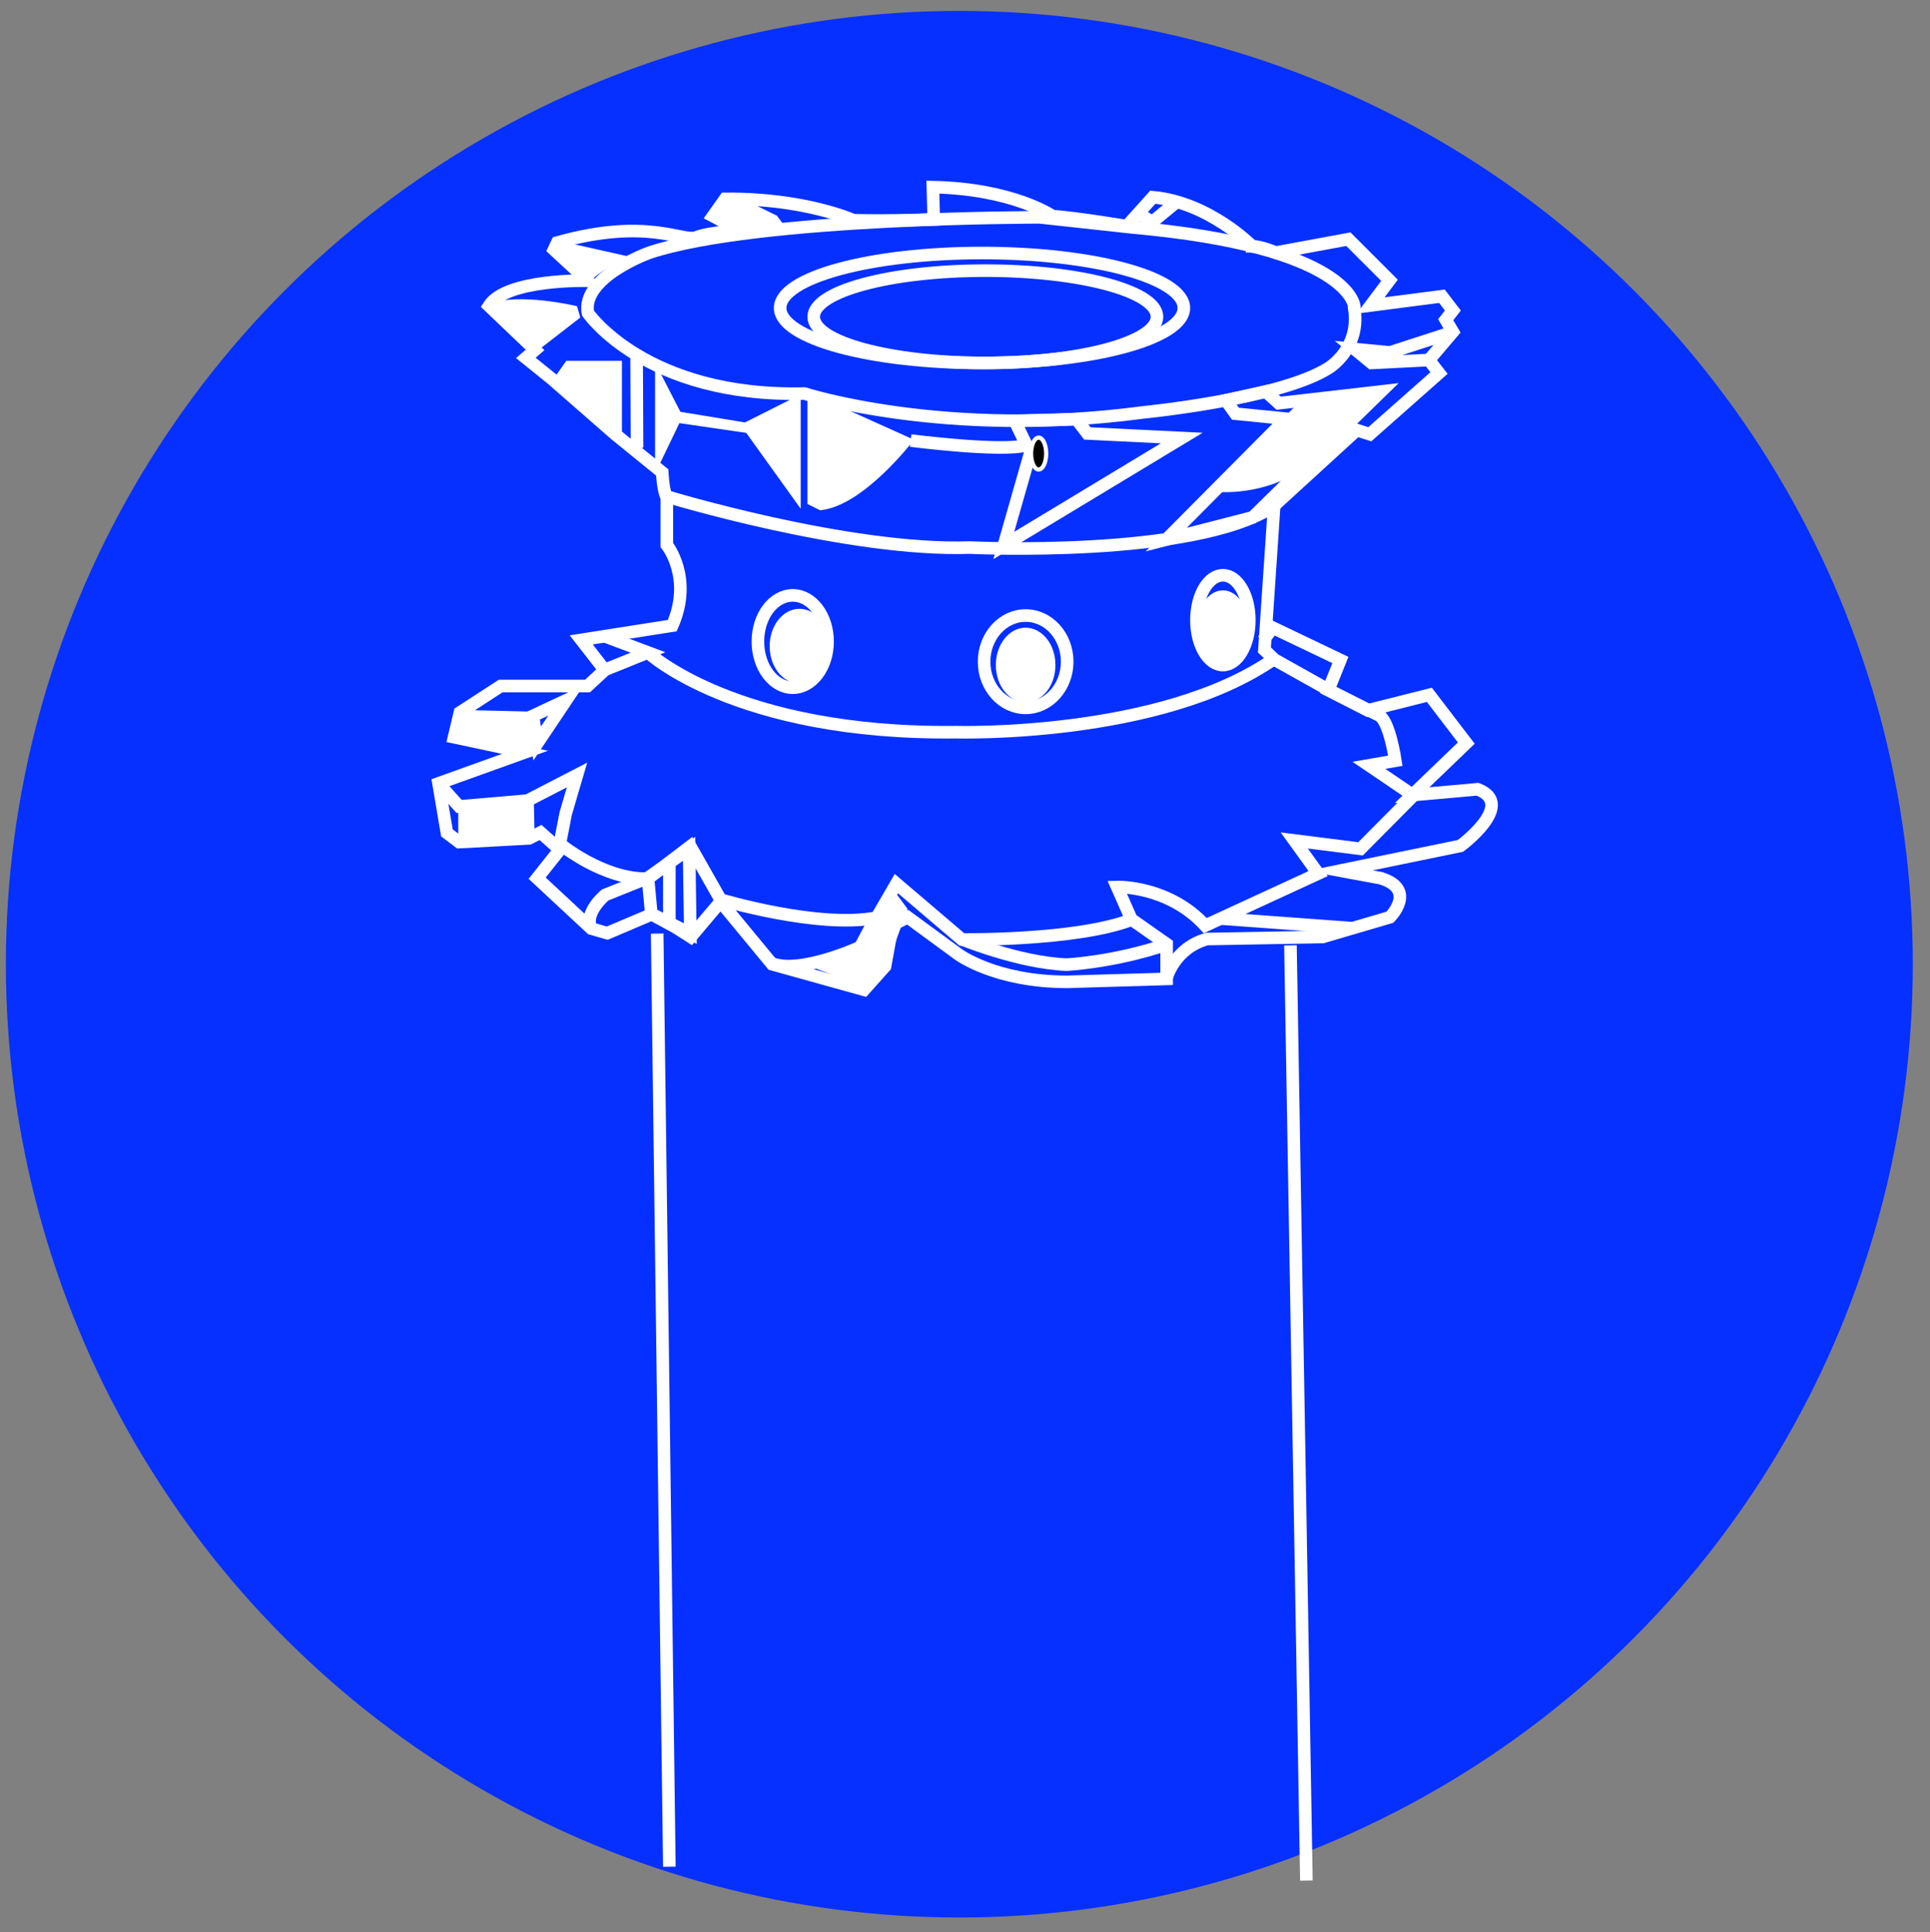 <?xml version="1.0" encoding="utf-8"?>
<!-- Generator: Adobe Illustrator 25.4.0, SVG Export Plug-In . SVG Version: 6.00 Build 0)  -->
<svg version="1.1" id="Capa_1" xmlns="http://www.w3.org/2000/svg" xmlns:xlink="http://www.w3.org/1999/xlink" x="0px" y="0px"
	 viewBox="0 0 459.9 460.5" style="enable-background:new 0 0 459.9 460.5;" xml:space="preserve">
<rect x="0" y="0" width="459.9" height="460.5" fill="#808080" stroke="none"/>
<style type="text/css">
	.st0{fill:#0630FF;}
	.st1{fill:none;stroke:#FFFFFF;stroke-width:3;stroke-miterlimit:10;}
	.st2{fill:#FFFFFF;}
	.st3{fill:none;stroke:#FFFFFF;stroke-miterlimit:10;}
	.st4{fill:none;}
	.st5{fill:none;stroke:#FFFFFF;stroke-width:2;stroke-miterlimit:10;}
	.st6{fill:none;stroke:#FFFFFF;stroke-width:2;stroke-linecap:round;stroke-linejoin:round;stroke-miterlimit:10;}
	.st7{fill:none;stroke:#FFFFFF;stroke-linecap:round;stroke-linejoin:round;stroke-miterlimit:10;}
	.st8{fill:none;stroke:#FFFFFF;stroke-width:3;stroke-linecap:round;stroke-linejoin:round;stroke-miterlimit:10;}
	.st9{fill:none;stroke:#000000;stroke-width:3;stroke-miterlimit:10;}
	.st10{fill:#FFFFFF;stroke:#FFFFFF;stroke-miterlimit:10;}
	.st11{stroke:#FFFFFF;stroke-miterlimit:10;}
</style>
<circle class="st0" cx="228.6" cy="229.8" r="227.2"/>
<g>
	<path class="st1" d="M671.8,21.1l21.6-0.7L671.8,21.1z"/>
	<path class="st1" d="M668.2,24.6l37.5,1.3c0,0,1.1,20.7-12.2,30.6c0,0-25,4.7-25.2,4.7c0,0-11.8-9.5-16.1-10.9c0,0-4.9-13.6-4.6-19
		"/>
	<path class="st1" d="M595-1.5l51.4,21.9l4.6,4.2l-8.1,5.3L613,27.4l-30.6,9l4.6,125.9c0,0,17.6,28,55.9,25.9
		c0,0,29.9,4.6,57.3-23.9l1.3-1.3l2.8-68.6l-2.2-0.4l1.2-13.7l4.1-3.9l1.1-20.6l-3-3.7l1.6-15.8L710,33l0.5-11.7l-2.6-1.5l-14.4,0.7
		c0,0-4.3-4.1-3.3-13.8l-19.5-19.4L654.3,8.1l1,4l-1.3,1.4c0,0-5.4-10-23.3-11.7C630.6,1.8,605.2-1.1,595-1.5l-1.3,14.6l7.3,8.8
		l0.7,8.2"/>
	<path class="st1" d="M603.6-0.1L652.7,19c0,0,7.8,0.9,9.9,2.7l9.2-0.6"/>
	<polyline class="st1" points="675.1,-7 666.1,4.4 665.1,11.3 659,17.1 653.9,13.6 	"/>
	<polyline class="st1" points="654.3,8.1 659.4,12.5 666.1,4.4 	"/>
	<line class="st1" x1="705.1" y1="56.3" x2="703.9" y2="77.3"/>
	<line class="st1" x1="703.5" y1="95.5" x2="700.2" y2="98.4"/>
	<line class="st1" x1="698.6" y1="116.2" x2="700.2" y2="98.4"/>
	<path class="st1" d="M693.4,56.6c0,0,2.5,6.6-3.2,14c-5.7,7.3-4,17.7-4,17.7c1.7,8.3-2.1,13.3-2.1,13.3c-6.2,8.5-8.1,16.9-8.1,16.9
		c-0.8,9.9,1,10.8,1,10.8c-2.3,12.6-10.3,18.5-10.3,18.5c-16.5,11-35.4,6.8-35.4,6.8l3.1-40.6l1.8-1.6l5.7,1.3l1.6-19.3l2.1-15.7
		l2.5-2.1l3,0.4l0.5,6.5l2.3-8.8l14.2-13.5l-13-3.4"/>
	<path class="st1" d="M582.3,36.4l10.3,5.5l26.2-11.6l7.4,1.2l-18.7,17.2c0,0-1.5,23.3-11.6,26.4c0,0,7.8,6.7,7.7,15.6
		c0,0,6.7,10.1-13.3,24.8l-0.6-11.6l-1.5-21.5l4.9-5.5l-0.5-35"/>
	<path class="st1" d="M591.3,119.8c0,0,19.6,23,34.9-0.9c0,0-2.4-5.1-2.5-12.3c0,0-0.8-4.6,10.6-15.5l1.1-4.1l0.9-25.7l-17.7-7
		l-2.7,0.9l-6.1-4.7l-2.7,1.9"/>
	<polyline class="st1" points="652.4,50.2 655.2,57.9 636.3,61.3 	"/>
	<line class="st1" x1="655.2" y1="57.9" x2="654" y2="74.8"/>
	<ellipse transform="matrix(0.841 -0.541 0.541 0.841 77.8 361.923)" class="st2" cx="655.1" cy="48.5" rx="3.3" ry="2.7"/>
	<ellipse transform="matrix(0.841 -0.541 0.541 0.841 76.632 344.593)" class="st2" cx="625" cy="41.8" rx="3.3" ry="2.7"/>
	<ellipse transform="matrix(0.841 -0.541 0.541 0.841 61.55 341.374)" class="st2" cx="612" cy="65.9" rx="2.7" ry="3.1"/>
	
		<ellipse transform="matrix(0.841 -0.541 0.541 0.841 33.069 364.958)" class="st2" cx="637.9" cy="126.2" rx="2.3" ry="2.7"/>
	<ellipse transform="matrix(0.841 -0.541 0.541 0.841 53.332 364.587)" class="st2" cx="647.4" cy="91.5" rx="2.3" ry="2.7"/>
	<polygon class="st2" points="641.2,109.7 635.6,108.8 637.4,85.6 643,86.1 	"/>
	<polygon class="st2" points="630.7,143.3 625,142.5 626.9,119.3 632.5,119.7 	"/>
	<polyline class="st1" points="647.4,35.2 641.3,38.5 647.4,59.3 	"/>
	<line class="st1" x1="593.6" y1="13.2" x2="625.1" y2="28.4"/>
	<line class="st3" x1="677" y1="129.3" x2="634.2" y2="116.9"/>
	<line class="st3" x1="685.3" y1="99.4" x2="651.2" y2="91.5"/>
	<line class="st3" x1="621.7" y1="109.7" x2="604.3" y2="87.9"/>
	<line class="st3" x1="597.6" y1="39.6" x2="607.5" y2="48.7"/>
	<line class="st3" x1="589.9" y1="106" x2="603.6" y2="90.7"/>
	<line class="st3" x1="676.5" y1="61.3" x2="693.4" y2="64.3"/>
	<path class="st3" d="M662.6,54c0,0,2.7-8.1-1.1-16.6l-4.3-7.1"/>
	<path class="st1" d="M587,162.3v70.1c0,0,13.2,26.4,57.2,28.1c0,0,40.6,4.8,57.3-32.6v-65"/>
	<path class="st1" d="M589,236.1v31.6c0,0,6.9,27.7,51.5,29.8c0,0,51.8,3.8,59.3-34.7v-31.6"/>
	<path class="st1" d="M587,244.1c0,0-13.9,9.4-11.9,39.5c0,0,11.8,36.3,57.7,38.7c0,0,33.4,6.6,59.1-13.8c0,0,19.1-12.4,20.2-37.5
		c0,0,1.4-14.8-12.3-25"/>
	<ellipse class="st2" cx="598.2" cy="328.1" rx="6.7" ry="7.7"/>
	<circle class="st2" cx="668.9" cy="334.8" r="7.7"/>
	<path class="st3" d="M573.6,282.3c0,0-9.6,3.4-16.4,25.9l7.2,6.2l-7.2,7.8c0,0,7.8,23.3,36.3,37.5c0,0,16.3,14,64.6,9.6
		c0,0,28.2-4.6,38-10.9l-8.4-6.1c0,0,21-15.8,26.1-28.1c0,0,4.2-8.9,1-28.7l-2.7-17.1v26.7c0,0,0.3,13.6-6.7,20.1
		c0,0-13.6,19.5-36.4,24.7c0,0-21.3,5.2-49.3-0.7c0,0-20.4-5.3-31.8-17c0,0-10.8-7.7-15.7-29.7c0,0-1.1-7.1,2.6-16.1"/>
	<path class="st3" d="M569.2,300.3c0,0-1.9,12.1,7.4,29.4c0,0,19.6,26.7,49.2,29.3c0,0,42.5,2.7,61.9-6.6"/>
	<path class="st3" d="M557.2,308.1v27.6c0,0,16.2,23.4,29.8,29.9c0,0,31.1,19.2,68.1,13.6c0,0,22.4-1,33.7-7.1l7,6.3l-0.3,2l-0.8,5
		l6.9,7.3l17.1-17.3c0,0,3.5-3.6,3.5-8l3.2-17.9l-5.8-7.1l1.8-6.7l2.8-1l2-7.7l-3.6-2.8l-7.2-5.5"/>
	<path class="st3" d="M712.1,329.8l5.3,5l-3.5,6.1l-1,2.3c0,0,3.6,1.5,3,3.5l-3.9,13.9c0,0-1.1,6.5-4.4,9.5l-12.3,10.2"/>
	<polyline class="st3" points="696.1,358.4 696.1,366.8 688.8,372.1 	"/>
</g>
<g>
	<path class="st1" d="M898.8,72.4l-16.5,1.7l-13.8,17.5V128c0,0,1.3,15.8,8.4,19.9c0,0,15.8,13.5,18.2,19.9c0,0,12.8,15.8,15.8,16.5
		c0,0,36,9.4,59.3,7.1c0,0,25.3-4.7,30.6-11.4c0,0,19.2-13.8,24.6-16.8c0,0,14.8-7.7,18.2-22.9l8.1-35c0,0,3-4.7,7.4-4.7l45.1-5.7
		c0,0-0.7,6.1-7.1,10.4c0,0-11.1,9.4-11.8,33.7l1.3,25.6c0,0-1,18.5,17.5,20.2c0,0,16.8,0,38.4-15.2l2.7-4.4l-2,28.3
		c0,0-5.4,13.5-18.9,19.5c0,0-20.5,16.8-123.6,19.9c0,0-89.2,1-139.1-16.8c0,0-11.4-2.7-22.2-23.2c0,0,3-73.4,0-89.6
		c0,0-0.3-14.5,5.7-20.2C845.2,82.8,885.6,72.1,898.8,72.4z"/>
	<path class="st2" d="M899.1,73.4l3.5,5.8c0,0,3.6,36.8-1.7,46.2c0,0-5.7-1.1-9.6-8.3c0,0-3.2-27.1,0-33.3
		C891.2,83.8,897.6,75.1,899.1,73.4z"/>
	<path class="st1" d="M898.9,125.5l-1.2,7.6c0,0,1.4,10.6,8.2,12.7c0,0,7.7,2.2,10.6,5.3c0,0,5.8,0.7,8.9,4.3c0,0,8.4,6,10.8,9.4
		c0,0,7.5,2.4,9.4,6.5l29.1,9.4l-29.5,5.9l-11.9,2.4"/>
	<path class="st1" d="M972.7,185.7l30-20l18-12c0,0,6-6,6.7-13.2c0,0-3.8-16.1,3.8-27.9l6.2-6.2l14.9-32.9l6.5-4.8l22.8-5.3
		l10.3,7.7l0,0l14.2,19.7c0,0,0,1.5-2.2,3.9"/>
	<path class="st1" d="M1145.2,165c0,0-7.2-26.7-6.7-33.4c0,0-3.8-17.5-2.9-23.8l1.2-23.6c0,0,1.2-8.4-6-18c0,0-31.2-17.1-38.5-19.5
		l-6,1.9c0,0,2.4,3.6,1.2,6.7c0,0,18.9,5.8,28.2,19c0,0,5,7.7,6.2,16.8c0,0-1,16.1-1,20.4c0,0,1,17.3-0.5,21.6c0,0,0,9.6-14.2,17.5
		l-12.5,4.6c0,0-7.4,5.7-7.2,8.9"/>
	<line class="st1" x1="972.7" y1="185.7" x2="936.2" y2="188.3"/>
	<ellipse class="st1" cx="991.3" cy="164.2" rx="8.3" ry="2"/>
	<path class="st1" d="M1104.1,184.5c0,0-74.7,13.8-134,6.7c0,0-18,4.8-129.9-22.2"/>
	<path class="st1" d="M1140.5,198.3c0,0-34,19.6-125.3,22c0,0-108.9,9.5-175.7-27.7"/>
	<path class="st1" d="M909,228.2l-1.2,4.5c0,0,15.1,8.5,21.6,9.7l5,1.2c0,0,3.4,0.7,3.8,5.5l2.2,28.6c0,0,1,4.6-4.3,4.8
		c0,0-19-4.8-26.2-9.9c0,0-1.9-12-1.2-17.3c0,0,1.4-19.1-1-22.7"/>
	<path class="st1" d="M1069.8,228.2c0,0-22.6,7.5-66.3,9.6c0,0-34.7-0.3-81.6-9.6"/>
	<path class="st1" d="M1075.6,228.2v9.8c0,0-10.6,11.1-69.7,15.9c0,0-45.2,0.7-67.5-4.8"/>
	<path class="st1" d="M1075.6,241.1v36.6c0,0-21.4,13-53.4,15.6c0,0-37.7,1.2-94-7.2c0,0-11.1-2.9-20.4-11.8V262
		c0,0-13.9,2.9-15.1,14.7c0,0,12.7,19.7,98.7,22.3c0,0,30.8-0.2,48.1-4.3v17.1c0,0-56.9,7.9-123.3-6c0,0-5.3,0-23.6-13v-16.1"/>
	<ellipse class="st2" cx="952.9" cy="264.3" rx="12.3" ry="13.7"/>
	<ellipse class="st2" cx="1037.5" cy="265.2" rx="12.3" ry="13.7"/>
	<path class="st1" d="M1077,259.2c0,0,14.8,7.6,15.8,14.6s-10.7,9.7-10.7,9.7l-6.5-1.9v18.2l6.9-2.9c0,0,7.3-2.4,10.2-7l0.2-16.2"/>
	<line class="st1" x1="1082.1" y1="283.5" x2="1082.4" y2="297"/>
	<path class="st1" d="M899.8,139.8c0,0,7.4-3.5,8-23.6l1-26c0,0,0.7-8.4-8-19.7l-9.8-7.2c0,0-1.4-3.1,1.6-8.2
		c0,0,8.6-11.9,11.1-15.5V31c0,0,1.1-5.4,5.1-5.6l16.4,1.2c0,0,3.7,0.5,4.4,2.1c0,0,7.8,19.4,10.9,20.8l13,22.9
		c0,0,7.5,11.5,5.4,16.9c0,0,0.7,6.8-0.9,10.2c0,0,5.6,10.2,12.9,13c0,0,20.5,8.7,25,13.8l8.5,5.6c0,0,7,2.8,12.2,2.6h10.2"/>
	<path class="st1" d="M913.7,25.7v32.9c0,0-5.1,3.5-16-9.6"/>
	<path class="st1" d="M912.8,61.4c0,0,0.2,6,4.2,11l9.3,12.2c0,0,3.6,5.4,5.2,6.3s-7,0.2-9.4,5.2c0,0-2.3,8-1.9,25.1
		c0,0,5.6,8.4,14.3,10.3v-10.8c0,0-4.9-1.2-6.6-4.4l-1.7-10.3l4.1-3.2l1.2-11.7"/>
	<polygon class="st2" points="921.9,135.9 915.8,141.3 918.9,145.7 924.2,140.8 	"/>
	<line class="st1" x1="1086.9" y1="58.4" x2="1056.4" y2="62.6"/>
	<path class="st1" d="M1057.4,59l16.5-13.4c0,0,9.4,3.4,10.6,12.9"/>
	<path class="st1" d="M1073.9,45.6c0,0,9.3-3,12.5,3"/>
	<path class="st1" d="M1058,69.3c0,0-1.7-7.2,0.1-10.3"/>
	<line class="st1" x1="1092.1" y1="71" x2="1086.4" y2="61.2"/>
	<line class="st1" x1="1087.6" y1="55.4" x2="1086.7" y2="61.7"/>
	<path class="st1" d="M901.9,299.1l-0.1,9.1c0,0,20.2,24.7,135.8,16.6"/>
	<path class="st1" d="M1041.1,331.4c-141,11.2-149.4-20.1-149.4-20.1l9.6-11.1"/>
	<path class="st1" d="M1074.7,312c0,0,10.1-3.3,7.6-13l2.7-2.1c0,0,9.4,7.4,6.6,13.6c0,0-4.8,6.3-8.2,8.1c0,0,6,17.7-10.8,35.4
		c0,0-14.2,9.7-23.8,0.8c0,0-14.4-11.9-7.6-23.5"/>
	<line class="st1" x1="1037.5" y1="324.8" x2="1041.1" y2="331.8"/>
	<path class="st1" d="M1083.4,318.7l-8.7-6.6c0,0,0.8,21.9-5.8,29c0,0-7.1,15.3-22.4,11l-2-1.1"/>
	<path class="st1" d="M891.8,311.3V357c0,0,26.9,31.2,114.6,24c0,0,69.5-1.1,84.6-23.3l0.6-47.2"/>
</g>
<g id="KiztDA_00000092436557322334100650000000195463942368801455_">
</g>
<g>
	<path class="st1" d="M564.1-155c0,0,6.5-18.2,10.4-52.3v-75.5l9.5,6.7l-1.8,41.8l6.3,6C588.5-228.3,594.3-173.6,564.1-155z"/>
	<path class="st1" d="M572.3-220.1l-11.2,9.7l-1,0.9v-27c0,0,7.8-0.9,8.2-3.4s2.2-4.3-1-8.5l1-34l6.2-0.2l9.6,0.8l1.4-4l20.6-1.3
		l-1.5,5.7l1.5,30l-2.3,8.3l4,0.9l3.2-1.9l-1.5,52.3l5.1,8.2l-3.4,3.4l1.9,2.1h11.2l17.8,16.1l19.3-3.4v-2.7l13.7-2.1l2.5,4.9
		l-1.9,1.9l6.8,8.5L658.2-132c0,0,3.6-8,3-13.7l-3-16.1"/>
	<path class="st1" d="M561.1-210.5c2.1,2.8-1,23.9-1,23.9l-3.9,7.6v19.5c0,0-6.1,6.6-1.3,9c0,0,8.3,8.8,23.9,9.4
		c0,0,12.9,2.8,27.9-4.4c0,0,8.7-3.2,10-9.5c0,0,0.4-4.2-4.9-6.1"/>
	<path class="st1" d="M560.1-191.1l-6.6-1.5v14.4l-25.4,5.7c0,0-10,3.8-19.9,15.5l0.8,10.6l-24.3,6.8l1.1,12.3l-3.6,5.1l1.5,28.3
		l11,12.7l2.8,8.2l1.7,68.8c0,0,30.5,33.2,80.2,30.1c0,0,50.1,6.3,81.5-28.1l5.3-70.5c0,0,16.5-37.2,14.4-70.3c0,0-5.7-4.4,0.2-11.4
		"/>
	<path class="st1" d="M660.3-150.5c0,0-0.8,9.4-5.3,11.1c0,0-23.5,8.3-28.8,8.5l-1.9,2.1l20.3,14.8l-4.6,1.7l-3.6-2.1l-24.1,10.2
		c0,0-37,0.8-45.3-1.7l-15.7-2.7c0,0,47.4-1.4,64.8-12.7c0,0-36.4,2.7-46.6,0.8l-17.3-4l-0.9,1.9l-22.4-16.9l-4.5,1.3l-14.8,4.4
		l-3-2.8l-11.6,2.8v11.4l-2.3,6.1v8.7l3.6,5.3l-1.5,21"/>
	<path class="st1" d="M524.3-138c0,0,7.7,28.1-0.4,46.6c0,0-7,20.7-15.2,30.1L497.6-73"/>
	<path class="st1" d="M636.9-112.4v10.6l-27.7,10l4.4,4.9l-0.9,20.5c0,0-1.9,9.5-18.6,15.5c0,0-35.6,15.9-70.7-4.2
		c0,0,30.7-15.7,27.9-67.5"/>
	<path class="st1" d="M644.5-113.9l-1.1,9.9l5.1,4.2L647-88.7c0,0-0.9,29.8-11.8,39.4c0,0,16.6,4.7,30.5-15.4"/>
	<line class="st1" x1="639" y1="-88.7" x2="638.8" y2="-96.7"/>
	<line class="st1" x1="613.6" y1="-86.8" x2="638.8" y2="-96.7"/>
	<polyline class="st1" points="584,-276.1 590.3,-277 590.3,-237.7 584.9,-231.8 	"/>
	<polyline class="st1" points="584,-281.9 588.5,-279.5 604.5,-281.5 	"/>
	<path class="st1" d="M593.5-277l-3.2-2.5L593.5-277z"/>
	<polyline class="st1" points="590.3,-237.7 597.5,-231.8 595.5,-184.8 609.5,-194.7 	"/>
	<path class="st1" d="M587.9-200.6c0,0-3.1,34.8-11.4,39.7h9c0,0,6.5-1.9,6.4-23.9l1.6-45.5l-5-5.5"/>
	<path class="st1" d="M610.8-178.6l1.3,21c0,0-3.6,10.4-21.8,9.7c0,0-10.6,2.5-34.1-11.6"/>
	<path class="st1" d="M509.5-133.6c0,0,1.3,18.4-13.3,31.5l-2.5-3.6l7.9-6.2l3-24"/>
	<path class="st1" d="M499.3-4.1l2,109.3c0,0,38,31.6,74,27.1c0,0,50.7,0.3,77.8-27.1L661-2"/>
	
		<ellipse transform="matrix(0.339 -0.941 0.941 0.339 422.038 440.125)" class="st2" cx="524.3" cy="-80.3" rx="4.7" ry="1.2"/>
</g>
<g>
	<path class="st1" d="M-232.1,172.9c0,0-16.5,5.2-23.1,8.6c0,0-3.1,2.9-3.5,7.3c0,0-1.4,14.4,2.7,27.6c0,0,2.8,13.2,8.5,21.7
		c0,0-10.3,15.3-8,17.6l-7,9.1l-3.3,27.3l-1.7,1.3l-12.2,3.8l-1.7,2.6l0.5,20.7l-1.2,1.9l-1.6,16.4c0,0,0,5.2,1.7,8.9
		c0,0,4.9,7.2,8.4,9.9c0,0,8.7,9.6,11.2,14.3l5.5,9.1c0,0,1.9,4.3,3.3,6.9c0,0-4.1,15.1-26,39.8c0,0-3.8,5.7-4.1,8.5v17.6l-2.7,2.9
		v7l7.7,9.1c0,0,4.3,3.3,8.5-0.8c0,0,24.8-24.9,45.4-56.6c0,0,38.2-44.7,32.2-95.9l0.6-15.2c0,0,1.9-5.9-1.6-11.1
		c0,0-7.2-11.6-12.9-14.2c0,0,0.2-20.7-1.4-25.2c0,0-2.7-5.5-5.9-7.4c0,0,6-20.8,7.2-36.3l1.8-24.1c0-0.6-0.1-1.3-0.5-1.8l-3.4-4.5
		C-208.9,179.6-215.4,174-232.1,172.9z"/>
	<path class="st1" d="M-231.6,172.9l6.3,7l3.9,21.9c0,0,0.3,3.2,2.4,1.8l11.4-11.3l1-3.2l1.7-3.2l-2.9-4.9l-4.4,3.4l-4-2.1l-2.6-1.9
		l-3.5,0.8l-2.9-1.3"/>
	<line class="st1" x1="-212" y1="184.5" x2="-206.8" y2="189.5"/>
	<path class="st1" d="M-258.7,190.1l18.8-11.2l0.9,7.1c0,0,7.5-2.2,10.5,6.2c0,0,1.7,12.1-4.7,20.7c0,0-8.5,15.6-14.3,25.2"/>
	<path class="st1" d="M-255.5,255.7c0,0,1.9,2.5,8.3,3.2c0.9,0.1,1.9,0.2,3,0.2c0,0,9.5,0.9,20.7-2.6c0,0,7.4-1.7,9.6-10.1"/>
	<path class="st1" d="M-231.1,216.3l-12.4,23.2c0,0-9.9,14.6-0.7,19.6"/>
	<path class="st1" d="M-262.5,264.8c0,0,19,4.6,34.2,2.5l-19.8,29.5l-4.5,2.8c0,0-4.1,0.1-14.9-6.3"/>
	<path class="st1" d="M-257.1,259.2c0,0,15.7,3.3,28.8,1l9-3.4c0,0,2.2,9.9-4.9,17.4l-17.6,26.3l-16.3,12.6c0,0-7.3,3-12,0l-9.9-9.9
		c0,0-2.6-1,0.2-6"/>
	<path class="st1" d="M-213.9,250.7l2.9,52.1c0,0,2.4,49.1,2.4,50.8s14.7-23.4,16-38.4"/>
	<path class="st1" d="M-283.8,338.8c0,0,2.1-7.2,7.8-13.9c0,0-0.1-3.1,14.3-10.4"/>
	<path class="st1" d="M-263.3,413.1c22.2-23.2,51.4-125.9,51.4-125.9"/>
	<path class="st1" d="M-208.5,353.6c0,0-27.1,49.8-54.7,59.5"/>
	<path class="st1" d="M-206.5,279l-2,21.6c0,0,0.2,5,3.2,5.3l10.5-0.6c0,0,2.4,0.4,3.2-3.2"/>
	<path class="st1" d="M-207.1,400.5c0,0-37.5,54.6-43.5,78.4c0,0,5.8,16.8,29,13.4c0,0,8.3-1.5,14.5-12.1c0,0-0.2-9,2.3-13.9l2.7-10
		l1.1-4.1C-201.1,452.1-197.7,421.4-207.1,400.5z"/>
	<path class="st1" d="M-200.5,456.4c0,0,3.9,13.2-6.6,23.7"/>
	<path class="st1" d="M-217.2,415.7c0,0,13.3,30.9,13,48"/>
	<path class="st1" d="M-252.6,299.6c0,0,4.3,2.3,10.8,0.9"/>
	<line class="st1" x1="-230.8" y1="173.5" x2="-239" y2="186"/>
	<line class="st1" x1="-239.9" y1="178.9" x2="-233.6" y2="173.4"/>
	
		<ellipse transform="matrix(0.916 -0.402 0.402 0.916 -92.531 -71.979)" class="st2" cx="-218" cy="184.8" rx="2.6" ry="4.2"/>
	<path class="st4" d="M-207.1,400.5c0,0,20.6-47.6,14.9-76"/>
	<path class="st1" d="M-286.5,467.1l-1.5,75.3c0,0,6,24.8,42,25c0,0,33,1.9,41.9-22.3l1.7-71.2"/>
</g>
<g>
	<path class="st1" d="M789.6-148.5l8.6,2.9l11.8-11.8l2.9-1.9l3.8,16.2l-13.5,14l2.1,4.1l-26,18.4l-3.5,0.4l1.5,3.4
		c0,0,24.1-2,28.2-6.2L777-86.8h-23.6l-3.3,2.9h25.1l33.7-25.4l2.2,2.9l-56.9,55.9c0,0-13.3,19.7-14.6,24.5s-1.6,6.7-1.6,6.7L725-32
		v-5.7v-12.7l0.5-2.6l2-9.5l8.3-14.6L725.1-91l-2.5-5.1l1.9-10.8l4.1-2.9l-3.5-1.9l0.6-10.8l2.3-2.9l8.1-12.7l-13.7-11.8l2.6-1.3
		l-2.6-2.6c0,0-1.6-7.5,1.3-9.5c2.9-2.1,9,0,9,0l6.8,5.7c0,0,3,5.7-1.1,14.1l25.3-26.8l-4.8-9.3l0.9-3.1c0,0,24.9,4,32.4,8l30.6-2.9
		l6.4,7.1c0,0,3.6,20.3-3.7,31.8l-2.6,2.4l3.1,3.3c0,0,2.4,4.5,1.3,6.7l2.3,4.6c0,0,0.3,16.4-4.6,24.9l6.2-6.9
		c0,0,2.4,15.7-5.7,25.3l3,7.2l-1.1,3.1l2.9,3.2c0,0,2.9,22.1-3,25.9l5.5-4.8c0,0,1.4,18.3-5.5,23l0.6,8.4l2.3,3.6l3.3,20.6l2.1,1
		l1.3,1.5v26.5c0,0-9.8,15.6-49.4,10.5l-43.7-4.4c0,0-10.7,0.1-16.7-10.5c0,0-3.9-9.3-4.4-20.1l4.6-5.3c0,0-1.3-10.3,3.8-19.3
		l3.1-4.3l72-56.3l0,0l4.1-5.5c0,0,7-5.5,7.6-8.6l-6.9-24.6"/>
	<path class="st1" d="M725.6-53.2"/>
	<path class="st1" d="M730.1-49l-3.8-3.6l-0.6,8.5c0,0,12-10.9,25.2-22.1c9.1-7.7,18.5-14.9,24.4-17.7l23.1-17.4l-18.3,19.6
		c0,0-35.6,31.6-38.4,34.5c-2.8,2.9-6.1,5.4-6.1,5.4l-4-1.4l-5.9,3.8"/>
	<path class="st1" d="M750.8-66.3c0,0-13.8-0.9-16.7-3l-1.5,2.4c0,0,11.9,4.5,15,3.3"/>
	<path class="st5" d="M781.3-162.2l-17.2,7l11.6,0.9c0,0-0.6,6.7,1.3,7.7l14.8-11.2l1.9-1.4c0,0,0.5-2.4-0.6-3.4
		c-1-1-6.7-6.8-6.7-6.8l-10.9-3.4l-3.7,1.3l-4.8-4.7l-6.2-6"/>
	<path class="st1" d="M723.3-100.4c0,0,7.4,0.1,13.7-3.7l52.2-47.9"/>
	<line class="st1" x1="728.6" y1="-109.7" x2="777" y2="-146.6"/>
	<path class="st5" d="M735.9-77.3c0,0,5.3-7.7,5.8-11.2c0,0-0.5-4.5,1.9-7.5l49.6-50.6L776.4-133l-3.4,0.5l16.6-15.9l-0.7-7.1"/>
	<path class="st5" d="M824.7-134.1c0,0-12.7,7.5-19.8,6.1l-0.3-1.6c0,0,15.7-4,18.4-6.4"/>
	<path class="st1" d="M825.4-78.1c0,0-12.9,4.6-15.2,5.1s0,0,0,0l-4.1,4.5c0,0,18.2-3,20.4-6.8"/>
	<path class="st1" d="M827.3-67.8c0,0-23.2,22.2-34.2,32c-8.2,7.3-17.3,14.6-24.1,18.4c0,0-21.6,10.6-41.6,32.9c0,0-1.7,2.6,2.3,1.1
		l16.1-6.9c0,0,3.2-2.1,4.6-3.8l42.7-41.7"/>
	<path class="st1" d="M811.3-52.1l7.9,27.4l-0.5,2.8c0,0-19.2,24.6-33.8,32.5l-13.2,17l17.5,0.2l-2.3,3.3h-18c0,0-23.4,15.9-29,15.5
		"/>
	<path class="st1" d="M827.7-12.1l-38.5,40l-2.3,3.3c0,0,6.8,11.7,20.2,13.2c0,0,12.1,3.3,21.7-7.7c0,0,6.2-8.7,6.7-18.5l-2.2-6.2"
		/>
	<path class="st1" d="M734.1-12.3c0,0,8.8,4.3,19.6,4.3l-4,3c0,0-11.6,0.8-17.4-4.7"/>
	<polyline class="st1" points="752,-25.4 778.9,-24 783.5,-27.7 755.5,-29 	"/>
	<polyline class="st1" points="805.3,-47.1 775.6,-44.7 780.1,-48.2 809.1,-50.7 	"/>
	<path class="st1" d="M780.9-107.8c0,0,20.3,1,28.7-2.2"/>
	<polyline class="st1" points="723.9,-163.2 723.9,-163.2 726.9,-169.9 751,-171.4 754.8,-168.3 762.5,-168.8 	"/>
	<path class="st1" d="M813-15.1c0,0,12.6-4,14.2-5.5c1.6-1.5,0.1,3.3,0.1,3.3s-12.3,6-18,6.3"/>
	<path class="st1" d="M782.7,12.9c0,0,14.9,1,21.9-1l3.1-3.2c0,0-12.5,3.3-21.6,1.2"/>
	<path class="st1" d="M774.3-106.5c0,0-35.6,34.2-42.1,37.3"/>
	<path class="st5" d="M728.1-125.3c0,0,15.8,3.1,18,2.2l2.7-2.6c0,0-14.6-1.5-18.6-2.9"/>
	<polyline class="st5" points="774.8,-144.9 747.8,-146 748,-142.7 772,-142.7 	"/>
	<path class="st1" d="M775.7-154.3c0,0,9.5-4.2,16.1-3.5l9,9.5"/>
	<line class="st1" x1="722.6" y1="16.6" x2="726.1" y2="174.3"/>
	<line class="st1" x1="836.7" y1="41.1" x2="839.2" y2="169.4"/>
</g>
<g id="rlmVlE_00000067226122226650872710000003988877072123036607_">
</g>
<g>
	<path class="st1" d="M-102.2,210.8l-8.9-10.1c0,0,32.4-2.8,40.3,0c0,0,7.2,3.5,6.6,8.8l-8.3,7.5c0,0-6.5,4,7.3,7.3
		c0,0,10.8,4,41.1,1.7l-6.4,29.4l-24.9,3c0,0-12.7-2.2-31.2,7l-20.4,36.9h-2.6l-5,2.3l-2.9,6.3l-13,38.3c0,0-20.6-31.3-23.2-44.9
		l0.5-3.4c0,0,5.1,0.7,6.7-1c0,0,1.5-4-2.3-8.4c0,0-3.8-3.4-7-0.8c0,0-2.7-4.9-1.5-11.1c0,0-0.7-11.7,1-18.7c0,0-3.4-6.9-13.2-1.7
		l-6.8-4.8c0,0-1.3-3.5-1.2-6.2l-1.1-16.7c0,0,1.2-1.5,1.7-1.6c0,0,30.5-12,40.8-10.2c0,0,15.1-0.1,18.9-1.5
		C-117.1,218.5-104.9,217-102.2,210.8z"/>
	<path class="st1" d="M-169.8,258l6.9-18c0,0,20.6-8.7,33.7-10.3c0,0,24.5-3.2,32.2,4.2c0,0,6.2,11.6,5.4,17.7l-6.3,21.9l-2.5-4.4
		l-11.3,29.3l-3.3,3.8l-9.5,29.9"/>
	<path class="st1" d="M-130.4,349.4c0,0-14,35.2-13,41.6l6.5,5.1l-1.4,7.4l-6.7,9.3c0,0,2.9,7.4,2.4,15.3c0,0,0.5,16.3-3.8,15.3
		l-16.3,7.9c0,0,0.7,53.2,12.7,67.6c0,0-17-42.4-3.4-59.4l12.5-8.1c0,0,3.4-3.1,4.1-7.4c0,0,4.9-16.6,8.9-23.7l6.8-7.5l3.7-7.8
		l-2.6-1.2l41.4-75.7l-26.1,82.4l-15.9,53.1c0,0-4.9,26.7-1.9,30l-25.8,25.4"/>
	<polyline class="st1" points="-27.1,402 -39.7,415 -32.3,404 -37.2,399.8 -43.4,405.1 -58,412.5 -55.4,418.7 -51.4,421.8 
		-37,408.3 -55.4,418.7 	"/>
	<path class="st1" d="M-150.1,521.6c0,0-7.3,31.5-1.8,48.5c0,0,0.9,28.7,21.7,16.1c0,0,59.4-61.2,84.7-115.7"/>
	<path class="st1" d="M-16,452.2c0,0-1.4,5.7-4.4,14.7c-6.4,19.5-19.8,54.5-40.6,80l-3.8,6.4c0,0-4.4,7,0,10.3
		c0,0,23.8,19.6,40.8,20.8c0,0,19.9,3.8,24-22c0,0,0.6-52.4-17.9-92"/>
	<path class="st1" d="M-105.3,532.8l24.5-66c0,0-3.7-7-1.7-12.3l10-31v-9.4v-10.8l4.1,3.8l1.6-24.3c0,0-8.9,10-10.1,14.4l2.6,2.7
		l-7.5,11.3l-8,28l-3.5,1.6l-3.1,15.5c0,0-2.9,13.4-4.3,15.8s-0.7,1.3-0.7,1.3"/>
	<path class="st1" d="M-63.8,207.5c0,0,6.9,11.1,8.3,14.5c0,0,2,3.7,3.9,4.5"/>
	<path class="st1" d="M-24.3,227.3c0,0-7.6,7.7-20.6,9c-0.8,0.1-1.5,0.1-2.3,0.2h-21.6c0,0-12.2,0.1-18.7-1.8c0,0-8.3-3.8-15-3.7"/>
	<line class="st1" x1="-55.3" y1="258.5" x2="-44.9" y2="236.2"/>
	<path class="st1" d="M-114.4,304.8l19.6,3.1h20.9l-1.5,26.5l22.4-66.7c0,0,4.2-10,9.7-10.6l4.6,16.4l-3.4,4l-1.9,4.7l1.1,10.8
		l8.5,10.8l7.2,78.9l-4.2,3.4l-4.2,0.6l0.6,9.3l8.1,5.3c0.8,1.9-5.3,41.3-5.3,41.3l6.1,8.7l10.2,0.9c-6.4,9.1-29.5,18.2-29.5,18.2
		c-8.5-0.2-15.9-4.4-15.9-4.4c-8.5-3.8-4-13.1-4-13.1l3-8c3-4.7,3.4-13.6,3.4-13.6c-3.8-56.2-7.5-56.2-7.5-56.2
		c-10.6,12.6-25.2,50.5-25.2,50.5c-5,8.2-6.3,32.1-6.3,32.1l-1.8-1.4l-2,20.6l-43.7,44.5"/>
	<polyline class="st1" points="-105.5,300.5 -93.2,303.6 -68.8,302.3 -74,307.9 	"/>
</g>
<g>
	<path class="st6" d="M-609.3,208.8l4.6,4.9l-4.6,4.4l4.6,4.6l-4.6,3.7l5.6,3.7l-4.9,4.7l4.9,4.3l-5.6,3.4l5.6,4.9l-5,4.2l5,4.3
		l-5.6,3.6l5.6,4.4l-5,3.9l5,4.5l-5,4.3l5,4.4l-5.6,1.5l4,4.4l-4.9,4.2l3.7,4.2l-4.6,3.7l4.3,3.9l-4.3,4.7l5.1,3.7l-5.1,4.7l4.3,3.8
		l-4.3,3.8l3.6,4l-3.6,3.8l3.6,4.3l-4.2,4.3l3.5,3.2l-5.1,5.9l1.7,14.8l-10.2,8.2v7.1l-34.4,5.3l0.7,52.2l1.5,72.5
		c0,0,31-36.1,44.1-61.8c0,0,1-9.4,9-61c0,0,9.7-28.9,9-45.3l-11,34.2l-0.9,11.1l-0.2-14l3.2-24.5c0,0,3.9-42.8,6.6-51.9
		c0,0,9-62.6,12.3-73.4l1.7-9.6C-580,213.1-600.9,213.7-609.3,208.8z"/>
	<path class="st7" d="M-581.3,217.5c0,0-19.8-0.4-24.8-2.5"/>
	<path class="st7" d="M-582,223c0,0-19.8-0.4-24.8-2.5"/>
	<path class="st7" d="M-582.9,226.9c0,0-19-0.3-24-2.5"/>
	<path class="st7" d="M-583.5,230.9c0,0-16.6,0.4-21.6-1.7"/>
	<path class="st7" d="M-584.6,234.9c0,0-16.6,0.4-21.6-1.7"/>
	<path class="st7" d="M-585.3,239.3c0,0-15.7,0.2-19.7-1.3"/>
	<path class="st7" d="M-586,243c0,0-17.4-0.3-21.4-1.7"/>
	<path class="st7" d="M-586.8,247.5c0,0-13.6,0.5-17.6-1"/>
	<path class="st7" d="M-587.5,250.9c0,0-14.9,0.1-18.9-1.4"/>
	<path class="st7" d="M-587.9,255.5c0,0-13.2,0.5-17.2-1"/>
	<path class="st7" d="M-589.1,259.6c0,0-14.3,0.2-18.3-1.3"/>
	<path class="st7" d="M-589.5,264c0,0-10.8,0.4-14.3-0.3"/>
	<path class="st7" d="M-590,268.2c0,0-13.6,0.5-17.6-1"/>
	<path class="st7" d="M-590.9,271.9c0,0-9.7,0.9-13.3-0.2"/>
	<path class="st7" d="M-591.5,275.6c0,0-11.9,0.5-15.7-0.5"/>
	<path class="st7" d="M-591.7,279.6c0,0-9.8,1-13.4-0.2"/>
	<path class="st7" d="M-592.2,283.6c0,0-12.9,0.5-16.9-0.9"/>
	<path class="st7" d="M-593,287.7c0,0-9.2,0.7-13.2-0.7"/>
	<path class="st7" d="M-593.4,291.9c0,0-12.1,0.6-16.2-0.9"/>
	<path class="st7" d="M-594,296.1c0,0-9.2,1-13.2-0.5"/>
	<path class="st7" d="M-595,300.2c0,0-12-0.2-15.3-0.9"/>
	<path class="st7" d="M-595.7,304.2c0,0-8.6,0.2-11.9-0.5"/>
	<path class="st7" d="M-596.5,308.5c0,0-10.6,0.5-13.6-0.4"/>
	<path class="st7" d="M-597,311.7c0,0-6.5,0.6-9.2,0"/>
	<path class="st7" d="M-597.7,317.3c0,0-10.7,1-13.3-1.4"/>
	<path class="st7" d="M-598.5,324.4c0,0-9,1.3-12.5-0.9"/>
	<path class="st7" d="M-599.1,331.9c0,0-8.4,1.7-11.9-0.5"/>
	<path class="st7" d="M-600.1,340.1c0,0-8.5,1.3-11.5-0.2"/>
	<path class="st7" d="M-601,350.7c0,0-9.5,1.9-12.3-1.6"/>
	<path class="st8" d="M-591.7,341.2c0,0,2.7-43,4.9-56.2l16-93v-12.6l-6.6,11.4c0,0-17.2,2.7-28.4-0.6l19-9.6c0,0,13.6-8.1,16-10.5
		l2.7-3l39.9,16.8l3.9,18.3c0,0-1.5,6-3.9,8.4l6.7,2.3l-4,4.6l5.6,4.2l-5.5,4l5.5,4.4l-5.4,4.4l5.4,4.2l-4.5,3.5l4.8,4.4l-3.2,3.7
		l3.2,4.4l-3.4,4.4l4.1,4.1l-3.8,4.1l4.3,3.7l-3.8,4.6l4.2,3.9l-4.2,4.3l4.6,3.3l-3.7,4l4.5,5l-3.4,3.4l3.4,4l-3.4,4.7l3.4,3.8
		l-3.8,4.1l4.4,4.2l-4,4.1l4,4.5l-2.8,3.3l3.5,4l-3.4,4.1l5.9,6.1c0,0-3.1,8-18.9,9.9l-10.6-9.7c0,0,4.8-35.1-2.6-41.2
		c0,0-2.5,1-3.2,5.1c0,0-10,38.4-11,47.9c0,0-1.6,13.1-3.2,15.4c0,0-9.3,21.7-21.5,38.1s-10.8,19-25.6,35.7"/>
	<path class="st8" d="M-532,356.1l-2.6,21.4l7.3,8.7l-2,7.8c0,0,26.1,9.6,35.8,8.9c0,0,24.9-2.7,26-22.7L-479,366l-23.1,3.5
		c0,0-7.4-9.4-11-10.6v-12.7"/>
	<path class="st8" d="M-542.7,346.4l5.7-3.6l-3.7-4.5l3.7-4.6l-2.9-3.5l4.6-4.4l-4.5-4.1l4.5-4.2l-2.7-3.4l-0.5-2.4l5.2-2.7
		l-4.2-4.2l5.1-4.6l-3.4-3.4l4-4.2l-4.4-4.3l4.9-4.1l-4.2-4.2l4.2-5.4l-3.1-2.9l3.1-5l-2.7-4c0,0,0.9-27.7-6.7-35.8
		c0,0-9.5,20.1-13.6,41.3l-20,97c0,0-7.9,43.9-9.8,46.5"/>
	<path class="st8" d="M-534.6,377.5c0,0,18.3-2.8,21.5-18.5"/>
	<path class="st8" d="M-502.1,369.6c-1.5,6.7-25.2,16.7-25.2,16.7"/>
	<path class="st1" d="M-573.1,359c0,0-1.4-34.7,2.3-76.3l2.9-25.6l-2.7-4l9.2-55.2c0,0,1-6.1,8.2-5.3c0,0,15.6,10,25,18.1"/>
	<path class="st1" d="M-568.1,167.1c0,0,3.7,1.1,4.9,3.5c1.3,2.4-0.3,18.8-0.3,18.8s0,5.9,3.9,5.1"/>
	<polyline class="st1" points="-544.2,200.5 -529.8,213.8 -532.4,219.5 -528.2,223.7 -532.6,228.5 -529.6,232.2 -532.7,236.9 
		-528.9,240.7 -533.4,245.9 -530.1,249.5 -533.3,253.8 -530,258.3 -534.1,262.7 	"/>
	<path class="st3" d="M-529.8,213.8c0,0,6.3,0.3,8.3-0.9"/>
	<path class="st3" d="M-532.1,219.3c0,0,4.6-0.6,6.6-1.8"/>
	<path class="st3" d="M-532.3,228.5c0,0,5.1-1.4,7.1-2.5"/>
	<path class="st3" d="M-529.8,232.5c0,0,7.9-1.2,9.9-2.4"/>
	<path class="st3" d="M-529.4,240.9c0,0,7.1-1.2,9.1-2.4"/>
	<path class="st3" d="M-532.8,245.9c0,0,7.6-1.9,8.8-3.7"/>
	<path class="st3" d="M-530.4,249.8c0,0,9.4-1.9,10.5-3.7"/>
	<path class="st3" d="M-532.8,254.2c0,0,8.9-2.1,10-4"/>
	<path class="st3" d="M-530.5,258.6c0,0,8.9-2.1,10-4"/>
	<path class="st3" d="M-531.3,266.7c0,0,11.3-1.8,12.5-3.7"/>
	<path class="st3" d="M-533.5,271.7c0,0,11-2.1,12.2-4"/>
	<path class="st3" d="M-531.3,274.9c0,0,11.8-2.2,13-4"/>
	<path class="st3" d="M-534.4,280.4c0,0,11.1-3.1,12.2-5"/>
	<path class="st3" d="M-532.1,284.4c0,0,13-3.2,14.1-5.1"/>
	<path class="st3" d="M-535.5,289c0,0,13-2.8,14.1-4.6"/>
	<path class="st3" d="M-532.8,292.6c0,0,14-3.7,15.1-5.6"/>
	<path class="st3" d="M-535.5,297.2c0,0,12.9-4.3,14.1-6.2"/>
	<path class="st3" d="M-532.5,300.8c0,0,13.7-3.8,14.8-5.6"/>
	<path class="st3" d="M-537.1,305.2c0,0,15.7-4,16.9-5.8"/>
	<path class="st3" d="M-533.9,309.6c0,0,15.9-4.4,17.1-6.3"/>
	<path class="st3" d="M-537.5,314.1c0,0,16.1-4.1,17.2-6"/>
	<path class="st3" d="M-535.5,317.9c0,0,17.5-4.2,18.7-6.1"/>
	<path class="st3" d="M-539,322.4c0,0,17.1-4.6,18.3-6.5"/>
	<path class="st3" d="M-535.5,326.2c0,0,18-4.2,19.2-6.1"/>
	<path class="st3" d="M-539.4,330.2c0,0,18.5-3.5,19.7-5.4"/>
	<path class="st3" d="M-537.1,334c0,0,19.1-4.1,20.2-6"/>
	<path class="st3" d="M-539.6,338.9c0,0,19.4-5,20.6-6.9"/>
	<path class="st3" d="M-537.5,342.9c0,0,21.3-3.7,20.4-8.6"/>
	<path class="st1" d="M-539.4,349.1c0,0,22-4.9,20.4-9.1"/>
	<path class="st3" d="M-532.1,236.7c0,0,5.2-0.7,7.2-1.9"/>
	<path class="st3" d="M-528.2,223.8c0,0,6.3-1,8.3-2.1"/>
	<path class="st1" d="M-653.7,511.5c0,0-2.9,55.5,29.4,77.5c0,0,35.4,21.2,71.5-27.8c6.1-9.5,12.2-20.1,18-31.9
		c12.8-26,20.5-50.5,25.2-71.1c5.3-18.4,10.7-36.9,16-55.3"/>
	<path class="st1" d="M-467.5,383.4v45.7c0,0,4.3,6.2-2.4,10.5c0,0-7.8,14.5-39.7,18.7"/>
	<path class="st1" d="M-526.2,394.1c0,0,20.4-5.7,25.7-16.2c0,0-0.3-6.1-1.3-8.3"/>
	<path class="st1" d="M-463.1,583l-3-150.7"/>
	<line class="st1" x1="-653.8" y1="509.2" x2="-649.5" y2="585"/>
	<path class="st1" d="M-605.8,190.2c0,0-5.2,5.4-3.4,18.6"/>
</g>
<g id="znvAbz_00000051346244727430287270000009186665276929810576_">
</g>
<line class="st9" x1="-321.3" y1="-158.8" x2="-321.5" y2="-153"/>
<g>
	<path class="st1" d="M274.7,47l-6.2,6.9c0,0-12-2-17.7-2.4c0,0-9.3-6.5-28.5-6.9l0.2,7.7c0,0-9.4,0.4-19.1,0.2
		c0,0-11.7-5.3-30.6-5.1l-2.9,4.1l6.6,3.5c0,0-7,0.2-10.7,1.6c-3.2,1.1-11.7-4.8-33,1.2l-0.8,1.7l8,7.4c0,0-19.4-0.5-23.5,6l11,10.5
		l-2.2,1.9l6.2,5l15.1,13.2l11.2,9.1c0,0,0.2,4.3,1,5.7c0,0,43.3,13.2,72.3,12.2c0,0,53.6,2.6,72.3-9.8l19.9-18.2l3.1,1l16.5-14.6
		l-2.4-3.1l5.7-6.7l-1.7-2.9l1.7-2.2l-2.6-3.4l-17,2.2l4.5-6l-9.8-9.8L304,60.2c0,0-3.4-1.5-5.6-1.5C298.4,58.7,288.1,48.2,274.7,47
		z"/>
	<ellipse class="st1" cx="234" cy="73.4" rx="48.1" ry="13.1"/>
	<ellipse class="st1" cx="234.8" cy="75.5" rx="40.9" ry="11"/>
	<path class="st1" d="M247.8,51.8c0,0-67.3-0.1-93,8.4c0,0-16.3,5.8-14.7,14.4c0,0,13.7,20.1,51.6,19.2c0,0,33.3,10.8,80.6,4.5
		c0,0,32.7-3.2,44.3-10.6c0,0,7.7-4.6,6.1-14.3c0.3-0.6-1.4-14.6-52.9-19.2L247.8,51.8z"/>
	<path class="st10" d="M149.6,61.6l-16.9-3.8l-0.8,1.7l8,7.4C140,66.9,145.3,61.8,149.6,61.6z"/>
	<path class="st10" d="M127.5,83.4l10.2-7.9l-0.6-2.1c0,0-13.3-3.2-20.6-0.5"/>
	<polygon class="st10" points="147.7,86.5 147.7,104.3 132.6,90.2 135.2,86.5 	"/>
	<line class="st1" x1="151.7" y1="85.4" x2="151.8" y2="106.7"/>
	<polygon class="st10" points="156.6,88.5 161.8,98.6 177.6,101.2 190.3,94.8 190.3,119.7 178.1,102.7 161.6,100.3 156.6,110.7 	"/>
	<path class="st10" d="M198.8,96.8L217,105c0,0-11.6,15.1-21.5,16.1l-2.6-1.3V95.4L198.8,96.8z"/>
	<path class="st1" d="M217,105c0,0,21.9,2.8,27.6,1.1l-2.8-5.8l14.7-0.4l2.6,3.4l22.5,1.1L239.2,130l6.4-22.4"/>
	<ellipse class="st11" cx="247.5" cy="108.1" rx="1.8" ry="3.8"/>
	<polygon class="st1" points="277.9,128.6 306.5,99.8 294.4,98.6 292.1,95.4 301.6,93.3 304.7,96.1 329.1,93.3 316.5,105.6 
		298.5,123.3 	"/>
	<polyline class="st1" points="346.3,79.1 331.2,84 322.8,83.2 326.8,86.5 340.5,85.8 	"/>
	<polyline class="st1" points="271.2,50.9 274.6,52.9 280.4,48.1 	"/>
	<path class="st1" d="M158.9,118.3v11.6c0,0,6.3,7.8,1.3,19.2l-21.7,3.4l5.6,7.2l-4.1,3.8h-20.7l-8,5.2l-1.7,1.1l-1.4,5.9l16.9,3.6
		l-20.6,7.4l2,11.8l2.9,2.2l16.7-0.9l2.7-1.4l4.6,4.1l-5.4,6.8l12.9,12l3.8,1.1l10.6-4.5l0,0l5.7,3.1l3.6,2.3l7.1-8.4l12.3,14.9
		l21.9,6.1l5-5.6l1.8-9.9l3.6-1.8l12,8.8c0,0,8.8,6.6,26,6.6l23.7-0.7V225l-8.4-5.9l-3.4-7.7c0,0,12.2-0.4,21,9.2l26.9-12.4
		l-5.7-7.9l15.8,2l12.6-12.7l-10.6-7.2l6.3-1.1c0,0-1.4-9.5-3.9-10.8l-11.7-5.9l-13.2-7.4l-2.4-2.3l2.3-34.1"/>
	<polygon class="st10" points="126.6,170.1 109.6,169.7 107.8,176 127.7,179 	"/>
	<polygon class="st1" points="134.9,166.9 127,170.6 128,177.2 	"/>
	<path class="st1" d="M104.4,186.6l5,5.6l16.3-1.4l11.8-6.1l-2.7,9.2l-1.4,7.2c0,0,10.4,8.6,21,8.3l10.1-7.7l7.2,12.7
		c0,0,23.3,7,37.2,4.3l4.7-8.1l15.6,13.3c0,0,27,0.4,40.4-4.7"/>
	<path class="st1" d="M229.1,223.8c0,0,13.5,5.6,25,6.1c0,0,11.1-0.5,23.9-4.8"/>
	<polyline class="st1" points="208.8,218.5 205,225.7 205.8,235.8 	"/>
	<polygon class="st1" points="164.2,202.3 164.5,222.5 155.2,217.8 154.4,209.2 	"/>
	<path class="st1" d="M154.4,209.2l-10.2,4.1c0,0-5,4.1-3.4,7.9"/>
	<path class="st1" d="M277.9,233.3c0,0,1.8-7.3,9.7-9.5l27.6-0.5l16-4.7c0,0,6.6-6.6-2.2-9.3l-9.7-1.8l28.7-5.9
		c0,0,13.5-9.9,4.1-13.5l-15.6,1.4l12.9-12.4l-8.8-11.5l-14.7,3.7l-9.4-4.8l2.9-7.2l-16.1-7.7l-2.3,3"/>
	<line class="st1" x1="290.6" y1="218.9" x2="322" y2="221.2"/>
	<path class="st1" d="M205,225.7c0,0-14.3,6.6-21.1,3.9"/>
	<line class="st1" x1="125.7" y1="190.7" x2="125.9" y2="199.7"/>
	<polyline class="st1" points="144,159.7 154.4,155.5 144,151.6 	"/>
	<path class="st1" d="M154.4,155.5c0,0,20.8,19.6,73.4,19c0,0,48.6,1.4,75.7-17.4"/>
	<ellipse class="st1" cx="188.9" cy="152.9" rx="8.3" ry="11"/>
	<ellipse class="st1" cx="244.4" cy="157.7" rx="9.9" ry="11"/>
	<ellipse class="st1" cx="291.4" cy="147.8" rx="6.3" ry="10.7"/>
	<ellipse class="st10" cx="190.5" cy="154" rx="6.6" ry="8.4"/>
	<ellipse class="st10" cx="244.4" cy="158.5" rx="6.6" ry="8.4"/>
	<ellipse class="st10" cx="291.4" cy="149.6" rx="5.7" ry="8.4"/>
	<line class="st1" x1="156.6" y1="222.5" x2="159.5" y2="444.9"/>
	<line class="st1" x1="307.5" y1="225.3" x2="311.3" y2="448.2"/>
	<polygon class="st10" points="125.9,199.2 109.7,200.6 109.7,192.1 125.7,190.7 	"/>
	<line class="st1" x1="159.5" y1="205.4" x2="159.5" y2="220.1"/>
	<polygon class="st10" points="210.8,230.2 206.5,234.9 194.4,230.3 205.7,225.8 212.5,212.4 215.7,216.7 	"/>
	<path class="st10" d="M289.8,116.7c0,0,15.8,1.9,26.8-11l12.6-12.4l-18.5,2.1L289.8,116.7z"/>
	<polyline class="st10" points="176,47.5 184.8,51.8 186.9,54.6 177.9,55.6 169.9,51.6 172.7,47.5 	"/>
</g>
</svg>
